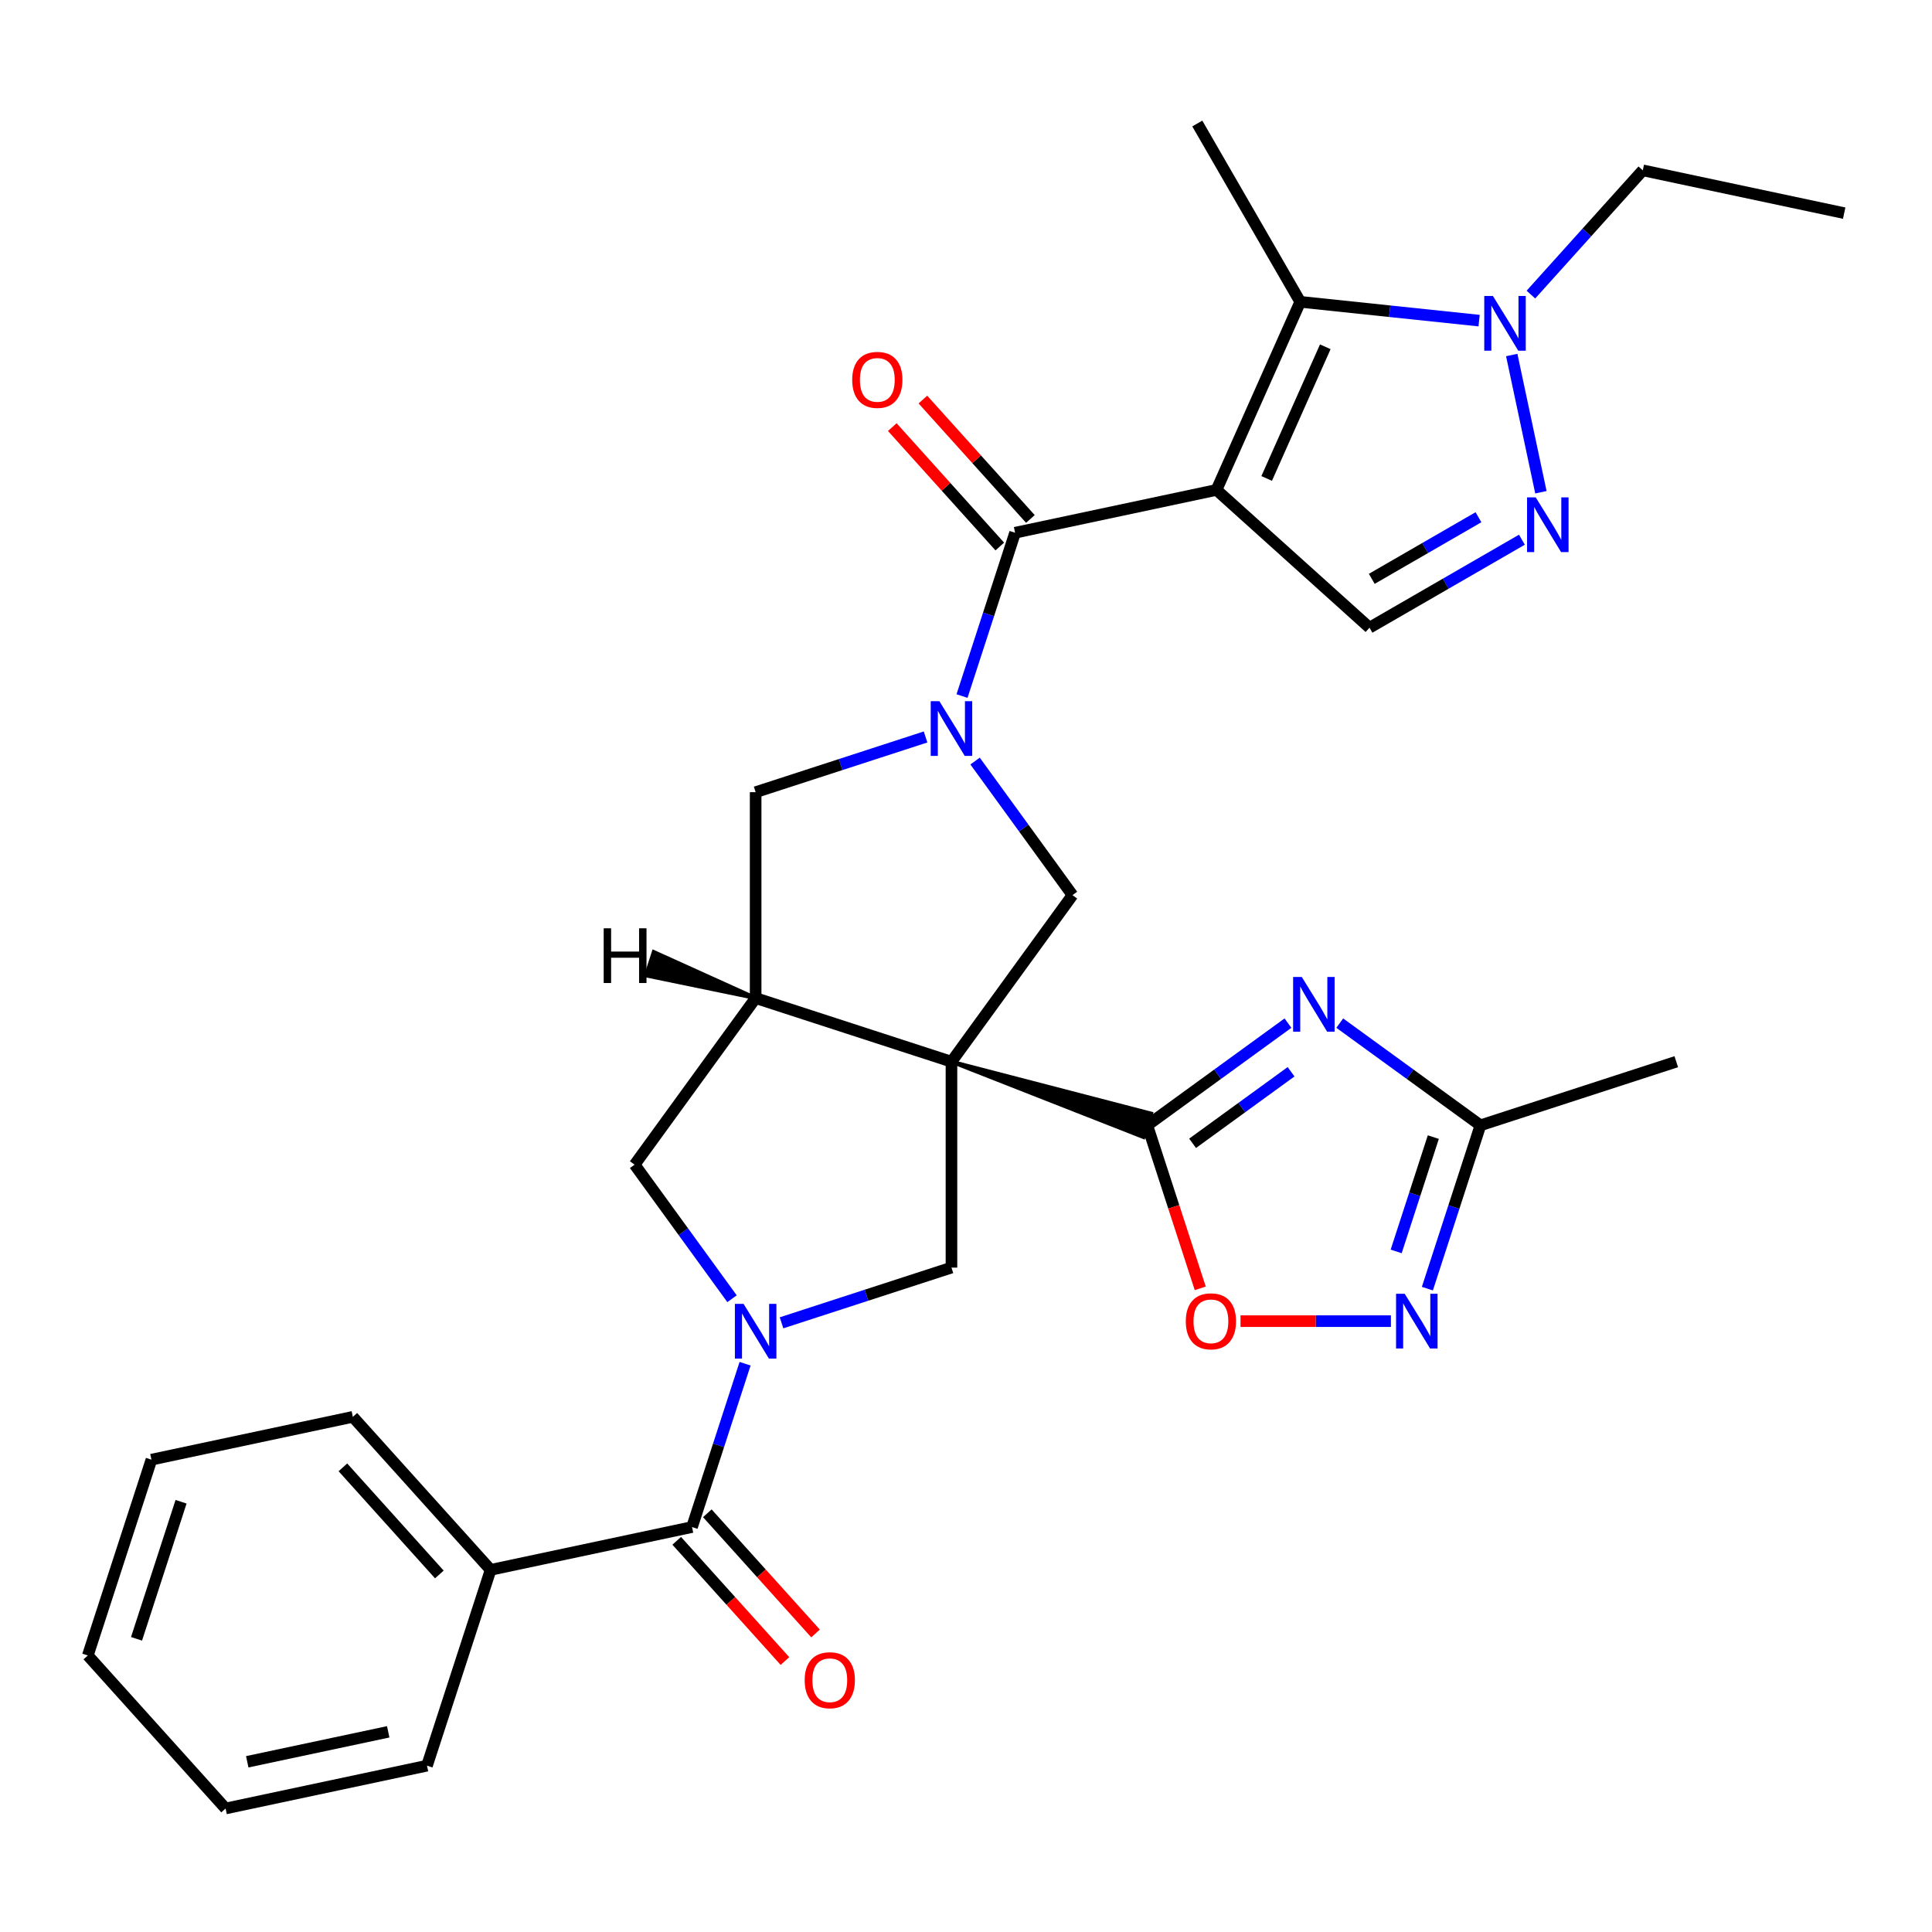 <?xml version='1.0' encoding='iso-8859-1'?>
<svg version='1.1' baseProfile='full'
              xmlns='http://www.w3.org/2000/svg'
                      xmlns:rdkit='http://www.rdkit.org/xml'
                      xmlns:xlink='http://www.w3.org/1999/xlink'
                  xml:space='preserve'
width='1000px' height='1000px' viewBox='0 0 1000 1000'>
<!-- END OF HEADER -->
<rect style='opacity:1.0;fill:#FFFFFF;stroke:none' width='1000' height='1000' x='0' y='0'> </rect>
<path class='bond-1' d='M 492.477,549.536 L 591.858,588.55 L 595.81,576.388 Z' style='fill:#000000;fill-rule:evenodd;fill-opacity:1;stroke:#000000;stroke-width:2px;stroke-linecap:butt;stroke-linejoin:miter;stroke-opacity:1;' />
<path class='bond-6' d='M 492.477,549.536 L 391.12,516.603' style='fill:none;fill-rule:evenodd;stroke:#000000;stroke-width:6px;stroke-linecap:butt;stroke-linejoin:miter;stroke-opacity:1' />
<path class='bond-8' d='M 492.477,549.536 L 555.119,463.317' style='fill:none;fill-rule:evenodd;stroke:#000000;stroke-width:6px;stroke-linecap:butt;stroke-linejoin:miter;stroke-opacity:1' />
<path class='bond-9' d='M 492.477,549.536 L 492.477,656.109' style='fill:none;fill-rule:evenodd;stroke:#000000;stroke-width:6px;stroke-linecap:butt;stroke-linejoin:miter;stroke-opacity:1' />
<path class='bond-0' d='M 629.654,253.583 L 525.41,275.74' style='fill:none;fill-rule:evenodd;stroke:#000000;stroke-width:6px;stroke-linecap:butt;stroke-linejoin:miter;stroke-opacity:1' />
<path class='bond-7' d='M 629.654,253.583 L 673.001,156.223' style='fill:none;fill-rule:evenodd;stroke:#000000;stroke-width:6px;stroke-linecap:butt;stroke-linejoin:miter;stroke-opacity:1' />
<path class='bond-7' d='M 655.628,247.648 L 685.971,179.497' style='fill:none;fill-rule:evenodd;stroke:#000000;stroke-width:6px;stroke-linecap:butt;stroke-linejoin:miter;stroke-opacity:1' />
<path class='bond-13' d='M 629.654,253.583 L 708.853,324.894' style='fill:none;fill-rule:evenodd;stroke:#000000;stroke-width:6px;stroke-linecap:butt;stroke-linejoin:miter;stroke-opacity:1' />
<path class='bond-5' d='M 593.834,582.469 L 630.241,556.017' style='fill:none;fill-rule:evenodd;stroke:#000000;stroke-width:6px;stroke-linecap:butt;stroke-linejoin:miter;stroke-opacity:1' />
<path class='bond-5' d='M 630.241,556.017 L 666.649,529.566' style='fill:none;fill-rule:evenodd;stroke:#0000FF;stroke-width:6px;stroke-linecap:butt;stroke-linejoin:miter;stroke-opacity:1' />
<path class='bond-5' d='M 617.284,591.777 L 642.77,573.261' style='fill:none;fill-rule:evenodd;stroke:#000000;stroke-width:6px;stroke-linecap:butt;stroke-linejoin:miter;stroke-opacity:1' />
<path class='bond-5' d='M 642.77,573.261 L 668.255,554.745' style='fill:none;fill-rule:evenodd;stroke:#0000FF;stroke-width:6px;stroke-linecap:butt;stroke-linejoin:miter;stroke-opacity:1' />
<path class='bond-15' d='M 593.834,582.469 L 607.541,624.655' style='fill:none;fill-rule:evenodd;stroke:#000000;stroke-width:6px;stroke-linecap:butt;stroke-linejoin:miter;stroke-opacity:1' />
<path class='bond-15' d='M 607.541,624.655 L 621.248,666.842' style='fill:none;fill-rule:evenodd;stroke:#FF0000;stroke-width:6px;stroke-linecap:butt;stroke-linejoin:miter;stroke-opacity:1' />
<path class='bond-2' d='M 504.7,393.922 L 529.91,428.619' style='fill:none;fill-rule:evenodd;stroke:#0000FF;stroke-width:6px;stroke-linecap:butt;stroke-linejoin:miter;stroke-opacity:1' />
<path class='bond-2' d='M 529.91,428.619 L 555.119,463.317' style='fill:none;fill-rule:evenodd;stroke:#000000;stroke-width:6px;stroke-linecap:butt;stroke-linejoin:miter;stroke-opacity:1' />
<path class='bond-4' d='M 497.943,360.273 L 511.676,318.007' style='fill:none;fill-rule:evenodd;stroke:#0000FF;stroke-width:6px;stroke-linecap:butt;stroke-linejoin:miter;stroke-opacity:1' />
<path class='bond-4' d='M 511.676,318.007 L 525.41,275.74' style='fill:none;fill-rule:evenodd;stroke:#000000;stroke-width:6px;stroke-linecap:butt;stroke-linejoin:miter;stroke-opacity:1' />
<path class='bond-32' d='M 479.072,381.453 L 435.096,395.742' style='fill:none;fill-rule:evenodd;stroke:#0000FF;stroke-width:6px;stroke-linecap:butt;stroke-linejoin:miter;stroke-opacity:1' />
<path class='bond-32' d='M 435.096,395.742 L 391.12,410.03' style='fill:none;fill-rule:evenodd;stroke:#000000;stroke-width:6px;stroke-linecap:butt;stroke-linejoin:miter;stroke-opacity:1' />
<path class='bond-3' d='M 404.524,684.687 L 448.5,670.398' style='fill:none;fill-rule:evenodd;stroke:#0000FF;stroke-width:6px;stroke-linecap:butt;stroke-linejoin:miter;stroke-opacity:1' />
<path class='bond-3' d='M 448.5,670.398 L 492.477,656.109' style='fill:none;fill-rule:evenodd;stroke:#000000;stroke-width:6px;stroke-linecap:butt;stroke-linejoin:miter;stroke-opacity:1' />
<path class='bond-12' d='M 385.653,705.866 L 371.92,748.133' style='fill:none;fill-rule:evenodd;stroke:#0000FF;stroke-width:6px;stroke-linecap:butt;stroke-linejoin:miter;stroke-opacity:1' />
<path class='bond-12' d='M 371.92,748.133 L 358.187,790.399' style='fill:none;fill-rule:evenodd;stroke:#000000;stroke-width:6px;stroke-linecap:butt;stroke-linejoin:miter;stroke-opacity:1' />
<path class='bond-31' d='M 378.896,672.218 L 353.687,637.52' style='fill:none;fill-rule:evenodd;stroke:#0000FF;stroke-width:6px;stroke-linecap:butt;stroke-linejoin:miter;stroke-opacity:1' />
<path class='bond-31' d='M 353.687,637.52 L 328.478,602.823' style='fill:none;fill-rule:evenodd;stroke:#000000;stroke-width:6px;stroke-linecap:butt;stroke-linejoin:miter;stroke-opacity:1' />
<path class='bond-19' d='M 533.33,268.609 L 505.506,237.708' style='fill:none;fill-rule:evenodd;stroke:#000000;stroke-width:6px;stroke-linecap:butt;stroke-linejoin:miter;stroke-opacity:1' />
<path class='bond-19' d='M 505.506,237.708 L 477.683,206.807' style='fill:none;fill-rule:evenodd;stroke:#FF0000;stroke-width:6px;stroke-linecap:butt;stroke-linejoin:miter;stroke-opacity:1' />
<path class='bond-19' d='M 517.49,282.872 L 489.666,251.971' style='fill:none;fill-rule:evenodd;stroke:#000000;stroke-width:6px;stroke-linecap:butt;stroke-linejoin:miter;stroke-opacity:1' />
<path class='bond-19' d='M 489.666,251.971 L 461.843,221.069' style='fill:none;fill-rule:evenodd;stroke:#FF0000;stroke-width:6px;stroke-linecap:butt;stroke-linejoin:miter;stroke-opacity:1' />
<path class='bond-16' d='M 693.457,529.566 L 729.865,556.017' style='fill:none;fill-rule:evenodd;stroke:#0000FF;stroke-width:6px;stroke-linecap:butt;stroke-linejoin:miter;stroke-opacity:1' />
<path class='bond-16' d='M 729.865,556.017 L 766.272,582.469' style='fill:none;fill-rule:evenodd;stroke:#000000;stroke-width:6px;stroke-linecap:butt;stroke-linejoin:miter;stroke-opacity:1' />
<path class='bond-17' d='M 391.12,516.603 L 391.12,410.03' style='fill:none;fill-rule:evenodd;stroke:#000000;stroke-width:6px;stroke-linecap:butt;stroke-linejoin:miter;stroke-opacity:1' />
<path class='bond-18' d='M 391.12,516.603 L 328.478,602.823' style='fill:none;fill-rule:evenodd;stroke:#000000;stroke-width:6px;stroke-linecap:butt;stroke-linejoin:miter;stroke-opacity:1' />
<path class='bond-36' d='M 391.12,516.603 L 338.381,492.744 L 334.429,504.907 Z' style='fill:#000000;fill-rule:evenodd;fill-opacity:1;stroke:#000000;stroke-width:2px;stroke-linecap:butt;stroke-linejoin:miter;stroke-opacity:1;' />
<path class='bond-11' d='M 673.001,156.223 L 719.293,161.089' style='fill:none;fill-rule:evenodd;stroke:#000000;stroke-width:6px;stroke-linecap:butt;stroke-linejoin:miter;stroke-opacity:1' />
<path class='bond-11' d='M 719.293,161.089 L 765.586,165.954' style='fill:none;fill-rule:evenodd;stroke:#0000FF;stroke-width:6px;stroke-linecap:butt;stroke-linejoin:miter;stroke-opacity:1' />
<path class='bond-22' d='M 673.001,156.223 L 619.714,63.928' style='fill:none;fill-rule:evenodd;stroke:#000000;stroke-width:6px;stroke-linecap:butt;stroke-linejoin:miter;stroke-opacity:1' />
<path class='bond-10' d='M 787.744,279.346 L 748.298,302.12' style='fill:none;fill-rule:evenodd;stroke:#0000FF;stroke-width:6px;stroke-linecap:butt;stroke-linejoin:miter;stroke-opacity:1' />
<path class='bond-10' d='M 748.298,302.12 L 708.853,324.894' style='fill:none;fill-rule:evenodd;stroke:#000000;stroke-width:6px;stroke-linecap:butt;stroke-linejoin:miter;stroke-opacity:1' />
<path class='bond-10' d='M 765.253,267.72 L 737.641,283.661' style='fill:none;fill-rule:evenodd;stroke:#0000FF;stroke-width:6px;stroke-linecap:butt;stroke-linejoin:miter;stroke-opacity:1' />
<path class='bond-10' d='M 737.641,283.661 L 710.029,299.603' style='fill:none;fill-rule:evenodd;stroke:#000000;stroke-width:6px;stroke-linecap:butt;stroke-linejoin:miter;stroke-opacity:1' />
<path class='bond-34' d='M 797.572,254.783 L 782.475,183.758' style='fill:none;fill-rule:evenodd;stroke:#0000FF;stroke-width:6px;stroke-linecap:butt;stroke-linejoin:miter;stroke-opacity:1' />
<path class='bond-23' d='M 792.394,152.476 L 821.348,120.32' style='fill:none;fill-rule:evenodd;stroke:#0000FF;stroke-width:6px;stroke-linecap:butt;stroke-linejoin:miter;stroke-opacity:1' />
<path class='bond-23' d='M 821.348,120.32 L 850.301,88.164' style='fill:none;fill-rule:evenodd;stroke:#000000;stroke-width:6px;stroke-linecap:butt;stroke-linejoin:miter;stroke-opacity:1' />
<path class='bond-20' d='M 350.267,797.53 L 378.276,828.638' style='fill:none;fill-rule:evenodd;stroke:#000000;stroke-width:6px;stroke-linecap:butt;stroke-linejoin:miter;stroke-opacity:1' />
<path class='bond-20' d='M 378.276,828.638 L 406.286,859.745' style='fill:none;fill-rule:evenodd;stroke:#FF0000;stroke-width:6px;stroke-linecap:butt;stroke-linejoin:miter;stroke-opacity:1' />
<path class='bond-20' d='M 366.107,783.268 L 394.116,814.375' style='fill:none;fill-rule:evenodd;stroke:#000000;stroke-width:6px;stroke-linecap:butt;stroke-linejoin:miter;stroke-opacity:1' />
<path class='bond-20' d='M 394.116,814.375 L 422.125,845.483' style='fill:none;fill-rule:evenodd;stroke:#FF0000;stroke-width:6px;stroke-linecap:butt;stroke-linejoin:miter;stroke-opacity:1' />
<path class='bond-21' d='M 358.187,790.399 L 253.943,812.557' style='fill:none;fill-rule:evenodd;stroke:#000000;stroke-width:6px;stroke-linecap:butt;stroke-linejoin:miter;stroke-opacity:1' />
<path class='bond-14' d='M 719.935,683.826 L 681.016,683.826' style='fill:none;fill-rule:evenodd;stroke:#0000FF;stroke-width:6px;stroke-linecap:butt;stroke-linejoin:miter;stroke-opacity:1' />
<path class='bond-14' d='M 681.016,683.826 L 642.096,683.826' style='fill:none;fill-rule:evenodd;stroke:#FF0000;stroke-width:6px;stroke-linecap:butt;stroke-linejoin:miter;stroke-opacity:1' />
<path class='bond-33' d='M 738.806,667.002 L 752.539,624.735' style='fill:none;fill-rule:evenodd;stroke:#0000FF;stroke-width:6px;stroke-linecap:butt;stroke-linejoin:miter;stroke-opacity:1' />
<path class='bond-33' d='M 752.539,624.735 L 766.272,582.469' style='fill:none;fill-rule:evenodd;stroke:#000000;stroke-width:6px;stroke-linecap:butt;stroke-linejoin:miter;stroke-opacity:1' />
<path class='bond-33' d='M 722.655,647.735 L 732.268,618.149' style='fill:none;fill-rule:evenodd;stroke:#0000FF;stroke-width:6px;stroke-linecap:butt;stroke-linejoin:miter;stroke-opacity:1' />
<path class='bond-33' d='M 732.268,618.149 L 741.881,588.562' style='fill:none;fill-rule:evenodd;stroke:#000000;stroke-width:6px;stroke-linecap:butt;stroke-linejoin:miter;stroke-opacity:1' />
<path class='bond-24' d='M 766.272,582.469 L 867.629,549.536' style='fill:none;fill-rule:evenodd;stroke:#000000;stroke-width:6px;stroke-linecap:butt;stroke-linejoin:miter;stroke-opacity:1' />
<path class='bond-25' d='M 253.943,812.557 L 182.632,733.358' style='fill:none;fill-rule:evenodd;stroke:#000000;stroke-width:6px;stroke-linecap:butt;stroke-linejoin:miter;stroke-opacity:1' />
<path class='bond-25' d='M 227.406,814.939 L 177.488,759.5' style='fill:none;fill-rule:evenodd;stroke:#000000;stroke-width:6px;stroke-linecap:butt;stroke-linejoin:miter;stroke-opacity:1' />
<path class='bond-26' d='M 253.943,812.557 L 221.01,913.914' style='fill:none;fill-rule:evenodd;stroke:#000000;stroke-width:6px;stroke-linecap:butt;stroke-linejoin:miter;stroke-opacity:1' />
<path class='bond-27' d='M 850.301,88.164 L 954.545,110.322' style='fill:none;fill-rule:evenodd;stroke:#000000;stroke-width:6px;stroke-linecap:butt;stroke-linejoin:miter;stroke-opacity:1' />
<path class='bond-28' d='M 182.632,733.358 L 78.387,755.515' style='fill:none;fill-rule:evenodd;stroke:#000000;stroke-width:6px;stroke-linecap:butt;stroke-linejoin:miter;stroke-opacity:1' />
<path class='bond-29' d='M 221.01,913.914 L 116.766,936.071' style='fill:none;fill-rule:evenodd;stroke:#000000;stroke-width:6px;stroke-linecap:butt;stroke-linejoin:miter;stroke-opacity:1' />
<path class='bond-29' d='M 200.942,896.389 L 127.971,911.899' style='fill:none;fill-rule:evenodd;stroke:#000000;stroke-width:6px;stroke-linecap:butt;stroke-linejoin:miter;stroke-opacity:1' />
<path class='bond-35' d='M 78.387,755.515 L 45.455,856.872' style='fill:none;fill-rule:evenodd;stroke:#000000;stroke-width:6px;stroke-linecap:butt;stroke-linejoin:miter;stroke-opacity:1' />
<path class='bond-35' d='M 93.719,777.305 L 70.666,848.255' style='fill:none;fill-rule:evenodd;stroke:#000000;stroke-width:6px;stroke-linecap:butt;stroke-linejoin:miter;stroke-opacity:1' />
<path class='bond-30' d='M 116.766,936.071 L 45.455,856.872' style='fill:none;fill-rule:evenodd;stroke:#000000;stroke-width:6px;stroke-linecap:butt;stroke-linejoin:miter;stroke-opacity:1' />
<path  class='atom-3' d='M 486.217 362.937
L 495.497 377.937
Q 496.417 379.417, 497.897 382.097
Q 499.377 384.777, 499.457 384.937
L 499.457 362.937
L 503.217 362.937
L 503.217 391.257
L 499.337 391.257
L 489.377 374.857
Q 488.217 372.937, 486.977 370.737
Q 485.777 368.537, 485.417 367.857
L 485.417 391.257
L 481.737 391.257
L 481.737 362.937
L 486.217 362.937
' fill='#0000FF'/>
<path  class='atom-4' d='M 384.86 674.882
L 394.14 689.882
Q 395.06 691.362, 396.54 694.042
Q 398.02 696.722, 398.1 696.882
L 398.1 674.882
L 401.86 674.882
L 401.86 703.202
L 397.98 703.202
L 388.02 686.802
Q 386.86 684.882, 385.62 682.682
Q 384.42 680.482, 384.06 679.802
L 384.06 703.202
L 380.38 703.202
L 380.38 674.882
L 384.86 674.882
' fill='#0000FF'/>
<path  class='atom-6' d='M 673.793 505.667
L 683.073 520.667
Q 683.993 522.147, 685.473 524.827
Q 686.953 527.507, 687.033 527.667
L 687.033 505.667
L 690.793 505.667
L 690.793 533.987
L 686.913 533.987
L 676.953 517.587
Q 675.793 515.667, 674.553 513.467
Q 673.353 511.267, 672.993 510.587
L 672.993 533.987
L 669.313 533.987
L 669.313 505.667
L 673.793 505.667
' fill='#0000FF'/>
<path  class='atom-11' d='M 794.888 257.447
L 804.168 272.447
Q 805.088 273.927, 806.568 276.607
Q 808.048 279.287, 808.128 279.447
L 808.128 257.447
L 811.888 257.447
L 811.888 285.767
L 808.008 285.767
L 798.048 269.367
Q 796.888 267.447, 795.648 265.247
Q 794.448 263.047, 794.088 262.367
L 794.088 285.767
L 790.408 285.767
L 790.408 257.447
L 794.888 257.447
' fill='#0000FF'/>
<path  class='atom-12' d='M 772.73 153.203
L 782.01 168.203
Q 782.93 169.683, 784.41 172.363
Q 785.89 175.043, 785.97 175.203
L 785.97 153.203
L 789.73 153.203
L 789.73 181.523
L 785.85 181.523
L 775.89 165.123
Q 774.73 163.203, 773.49 161.003
Q 772.29 158.803, 771.93 158.123
L 771.93 181.523
L 768.25 181.523
L 768.25 153.203
L 772.73 153.203
' fill='#0000FF'/>
<path  class='atom-15' d='M 727.08 669.666
L 736.36 684.666
Q 737.28 686.146, 738.76 688.826
Q 740.24 691.506, 740.32 691.666
L 740.32 669.666
L 744.08 669.666
L 744.08 697.986
L 740.2 697.986
L 730.24 681.586
Q 729.08 679.666, 727.84 677.466
Q 726.64 675.266, 726.28 674.586
L 726.28 697.986
L 722.6 697.986
L 722.6 669.666
L 727.08 669.666
' fill='#0000FF'/>
<path  class='atom-16' d='M 613.767 683.906
Q 613.767 677.106, 617.127 673.306
Q 620.487 669.506, 626.767 669.506
Q 633.047 669.506, 636.407 673.306
Q 639.767 677.106, 639.767 683.906
Q 639.767 690.786, 636.367 694.706
Q 632.967 698.586, 626.767 698.586
Q 620.527 698.586, 617.127 694.706
Q 613.767 690.826, 613.767 683.906
M 626.767 695.386
Q 631.087 695.386, 633.407 692.506
Q 635.767 689.586, 635.767 683.906
Q 635.767 678.346, 633.407 675.546
Q 631.087 672.706, 626.767 672.706
Q 622.447 672.706, 620.087 675.506
Q 617.767 678.306, 617.767 683.906
Q 617.767 689.626, 620.087 692.506
Q 622.447 695.386, 626.767 695.386
' fill='#FF0000'/>
<path  class='atom-20' d='M 441.098 196.621
Q 441.098 189.821, 444.458 186.021
Q 447.818 182.221, 454.098 182.221
Q 460.378 182.221, 463.738 186.021
Q 467.098 189.821, 467.098 196.621
Q 467.098 203.501, 463.698 207.421
Q 460.298 211.301, 454.098 211.301
Q 447.858 211.301, 444.458 207.421
Q 441.098 203.541, 441.098 196.621
M 454.098 208.101
Q 458.418 208.101, 460.738 205.221
Q 463.098 202.301, 463.098 196.621
Q 463.098 191.061, 460.738 188.261
Q 458.418 185.421, 454.098 185.421
Q 449.778 185.421, 447.418 188.221
Q 445.098 191.021, 445.098 196.621
Q 445.098 202.341, 447.418 205.221
Q 449.778 208.101, 454.098 208.101
' fill='#FF0000'/>
<path  class='atom-21' d='M 416.498 869.678
Q 416.498 862.878, 419.858 859.078
Q 423.218 855.278, 429.498 855.278
Q 435.778 855.278, 439.138 859.078
Q 442.498 862.878, 442.498 869.678
Q 442.498 876.558, 439.098 880.478
Q 435.698 884.358, 429.498 884.358
Q 423.258 884.358, 419.858 880.478
Q 416.498 876.598, 416.498 869.678
M 429.498 881.158
Q 433.818 881.158, 436.138 878.278
Q 438.498 875.358, 438.498 869.678
Q 438.498 864.118, 436.138 861.318
Q 433.818 858.478, 429.498 858.478
Q 425.178 858.478, 422.818 861.278
Q 420.498 864.078, 420.498 869.678
Q 420.498 875.398, 422.818 878.278
Q 425.178 881.158, 429.498 881.158
' fill='#FF0000'/>
<path  class='atom-32' d='M 312.468 480.488
L 316.308 480.488
L 316.308 492.528
L 330.788 492.528
L 330.788 480.488
L 334.628 480.488
L 334.628 508.808
L 330.788 508.808
L 330.788 495.728
L 316.308 495.728
L 316.308 508.808
L 312.468 508.808
L 312.468 480.488
' fill='#000000'/>
</svg>
